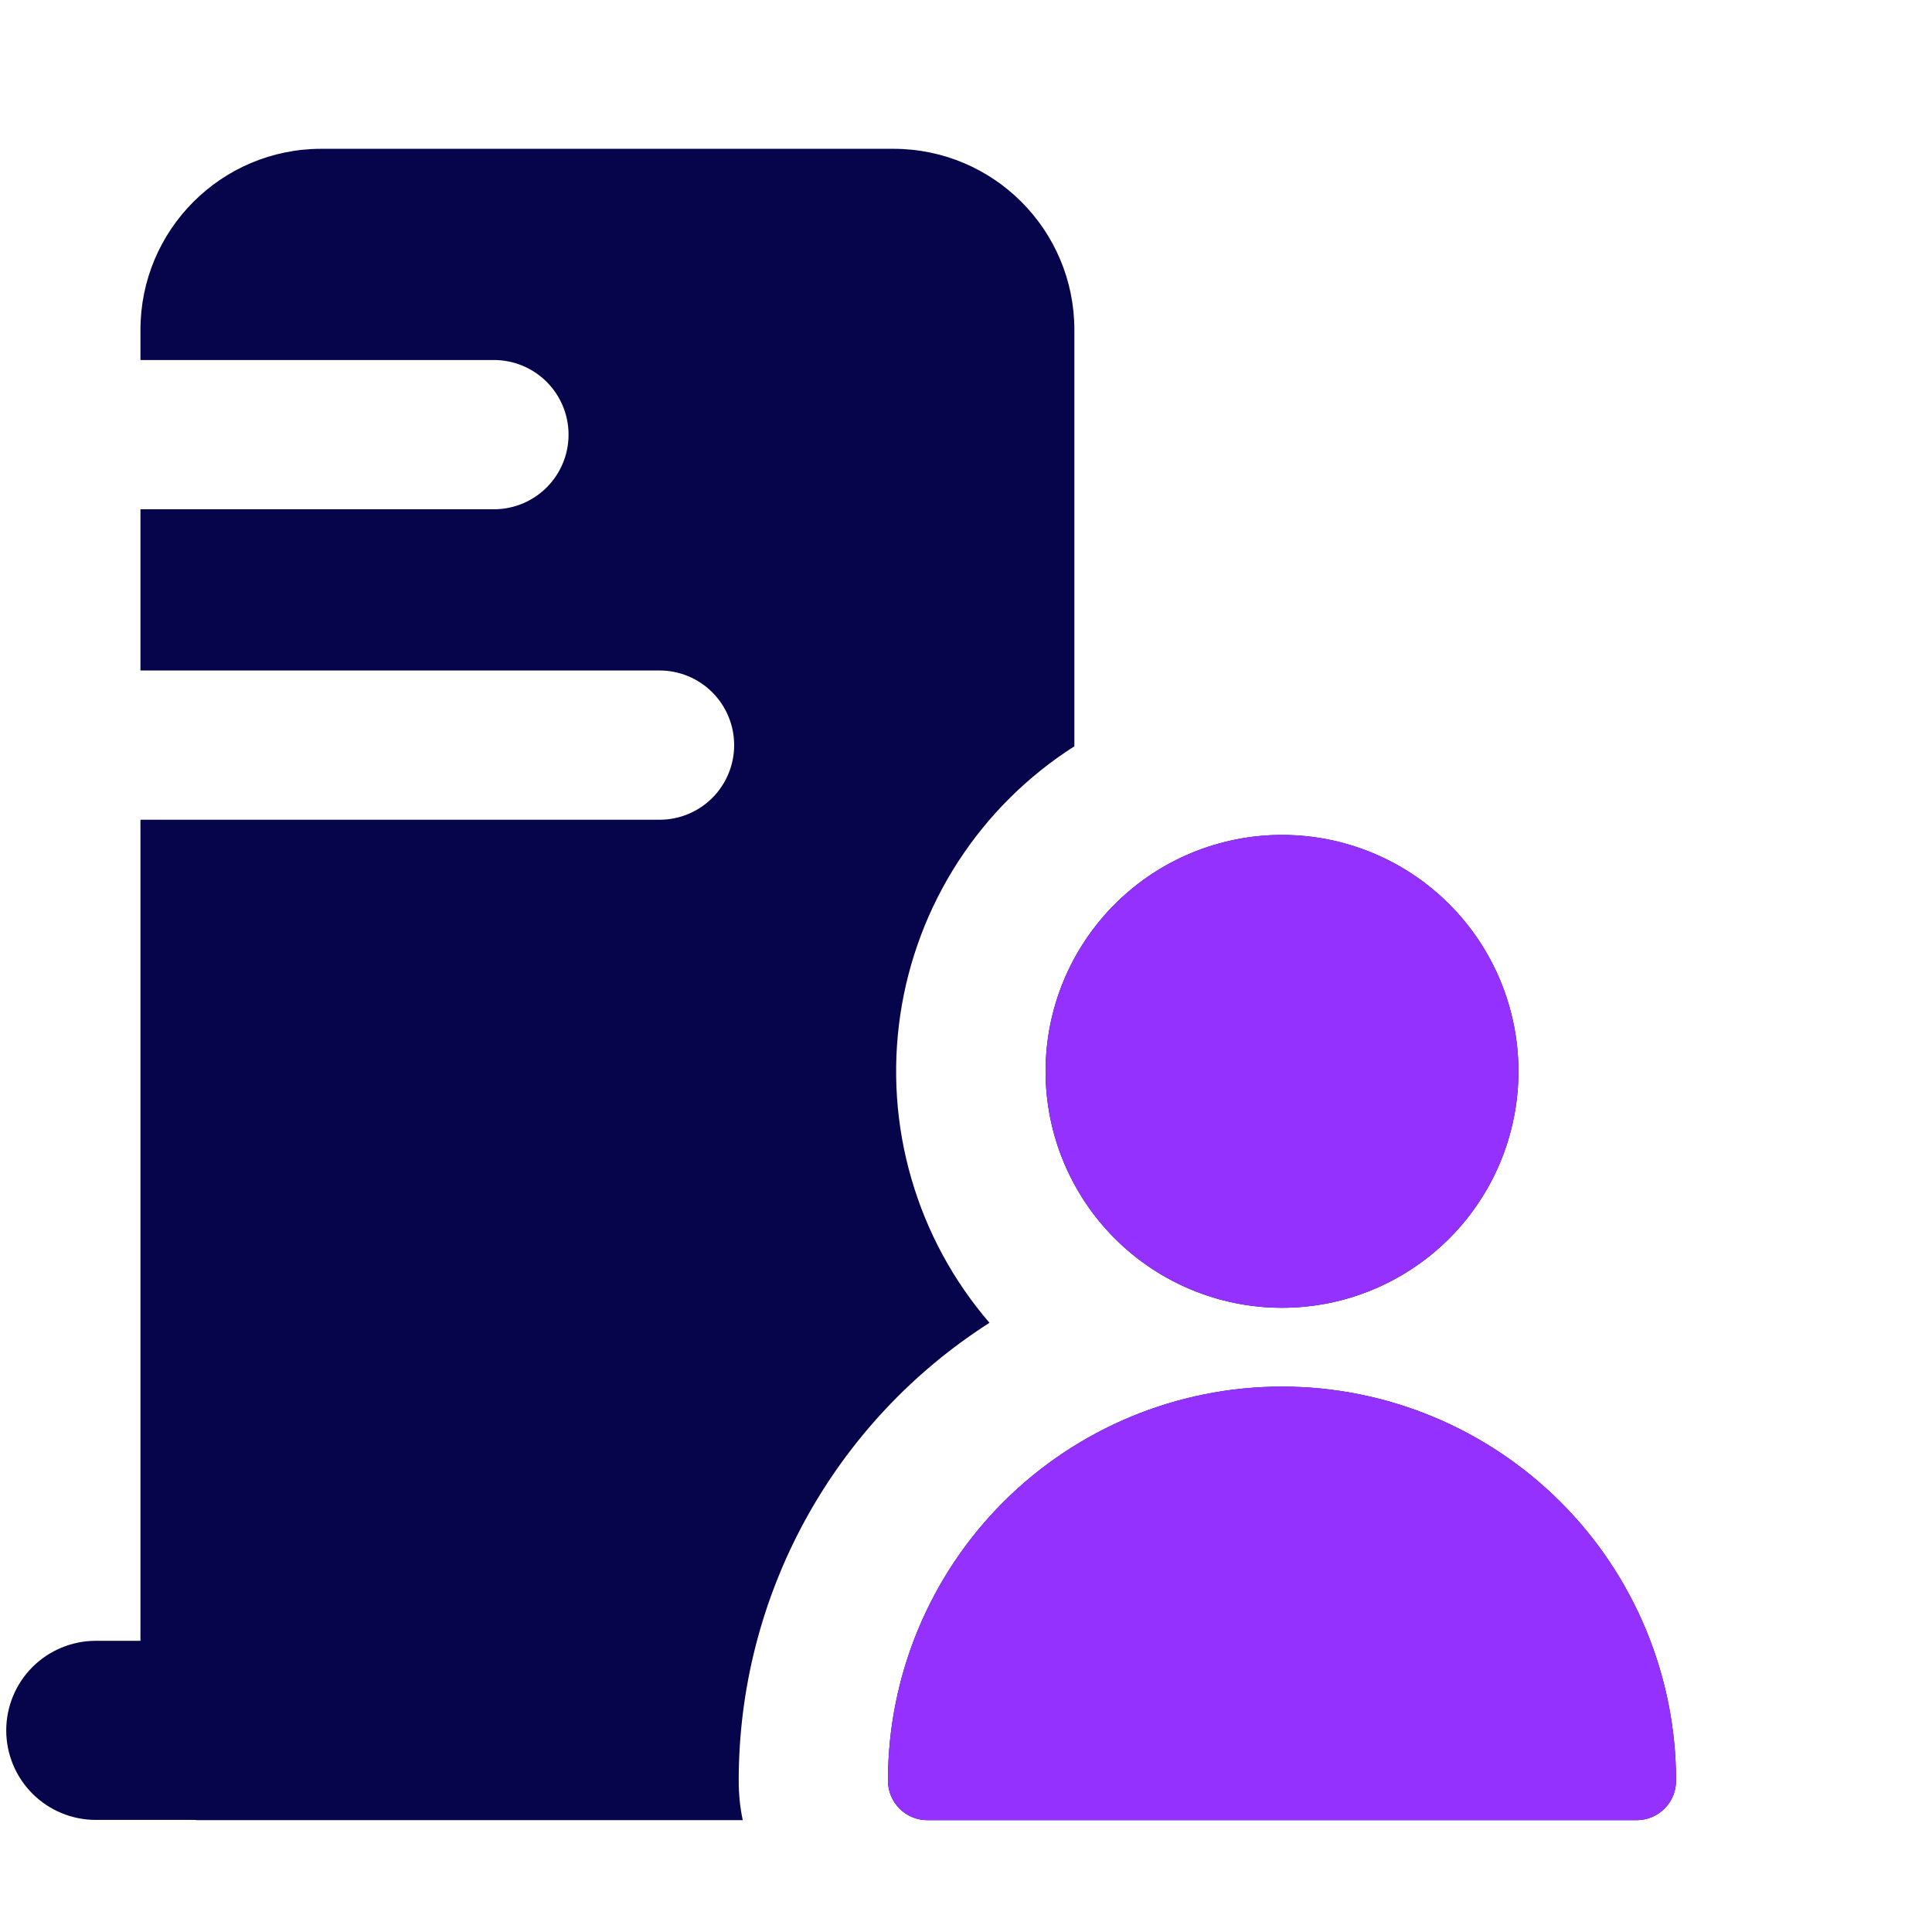 <svg xmlns="http://www.w3.org/2000/svg" width="53" height="53" viewBox="0 0 53 53" fill="none"><g clip-path="url(#clip0_248_359)"><path fill-rule="evenodd" clip-rule="evenodd" d="M3.853 9.048C3.853 6.306 6.074 4.082 8.816 4.082H24.507C27.252 4.082 29.473 6.306 29.473 9.048V20.473C28.194 21.288 27.106 22.369 26.282 23.641C25.458 24.914 24.917 26.349 24.696 27.849C24.475 29.349 24.579 30.879 25.002 32.335C25.424 33.791 26.154 35.139 27.144 36.288C25.034 37.636 23.297 39.493 22.095 41.689C20.893 43.884 20.263 46.348 20.265 48.851C20.265 49.221 20.301 49.581 20.376 49.932H5.491C5.439 49.932 5.386 49.932 5.334 49.925H2.628C1.976 49.925 1.352 49.666 0.891 49.206C0.43 48.745 0.171 48.12 0.171 47.469C0.171 46.817 0.43 46.192 0.891 45.731C1.352 45.271 1.976 45.012 2.628 45.012H3.853V22.488H18.093C18.636 22.488 19.157 22.272 19.541 21.888C19.924 21.504 20.14 20.983 20.14 20.441C20.14 19.898 19.924 19.377 19.541 18.993C19.157 18.609 18.636 18.393 18.093 18.393H3.853V13.971H13.549C14.092 13.971 14.613 13.755 14.997 13.371C15.381 12.987 15.597 12.467 15.597 11.924C15.597 11.381 15.381 10.86 14.997 10.476C14.613 10.092 14.092 9.876 13.549 9.876H3.853V9.048ZM41.655 29.39C41.655 31.11 40.972 32.76 39.755 33.976C38.539 35.192 36.889 35.876 35.169 35.876C33.449 35.876 31.799 35.192 30.583 33.976C29.366 32.76 28.683 31.11 28.683 29.39C28.683 27.67 29.366 26.02 30.583 24.804C31.799 23.587 33.449 22.904 35.169 22.904C36.889 22.904 38.539 23.587 39.755 24.804C40.972 26.02 41.655 27.67 41.655 29.39ZM35.169 38.038C32.302 38.038 29.553 39.177 27.525 41.204C25.498 43.231 24.359 45.981 24.359 48.848C24.359 48.99 24.386 49.131 24.441 49.262C24.495 49.394 24.574 49.513 24.675 49.614C24.775 49.715 24.894 49.795 25.026 49.849C25.157 49.904 25.298 49.932 25.44 49.932H44.898C45.185 49.932 45.46 49.818 45.662 49.615C45.865 49.413 45.979 49.138 45.979 48.851C45.979 45.984 44.84 43.234 42.813 41.207C40.786 39.18 38.036 38.038 35.169 38.038Z" fill="#06054B"></path><path fill-rule="evenodd" clip-rule="evenodd" d="M41.655 29.39C41.655 31.11 40.972 32.76 39.755 33.976C38.539 35.192 36.889 35.876 35.169 35.876C33.449 35.876 31.799 35.192 30.583 33.976C29.366 32.76 28.683 31.11 28.683 29.39C28.683 27.67 29.366 26.02 30.583 24.804C31.799 23.587 33.449 22.904 35.169 22.904C36.889 22.904 38.539 23.587 39.755 24.804C40.972 26.02 41.655 27.67 41.655 29.39ZM35.169 38.038C32.302 38.038 29.553 39.177 27.525 41.204C25.498 43.231 24.359 45.981 24.359 48.848C24.359 48.99 24.386 49.131 24.441 49.262C24.495 49.394 24.574 49.513 24.675 49.614C24.775 49.715 24.894 49.795 25.026 49.849C25.157 49.904 25.298 49.932 25.44 49.932H44.898C45.185 49.932 45.46 49.818 45.662 49.615C45.865 49.413 45.979 49.138 45.979 48.851C45.979 45.984 44.84 43.234 42.813 41.207C40.786 39.18 38.036 38.038 35.169 38.038Z" fill="#9431FF"></path></g><defs><clipPath id="clip0_248_359"><rect width="52.4" height="52.4" fill="white" transform="translate(0.111 0.442)"></rect></clipPath></defs></svg>